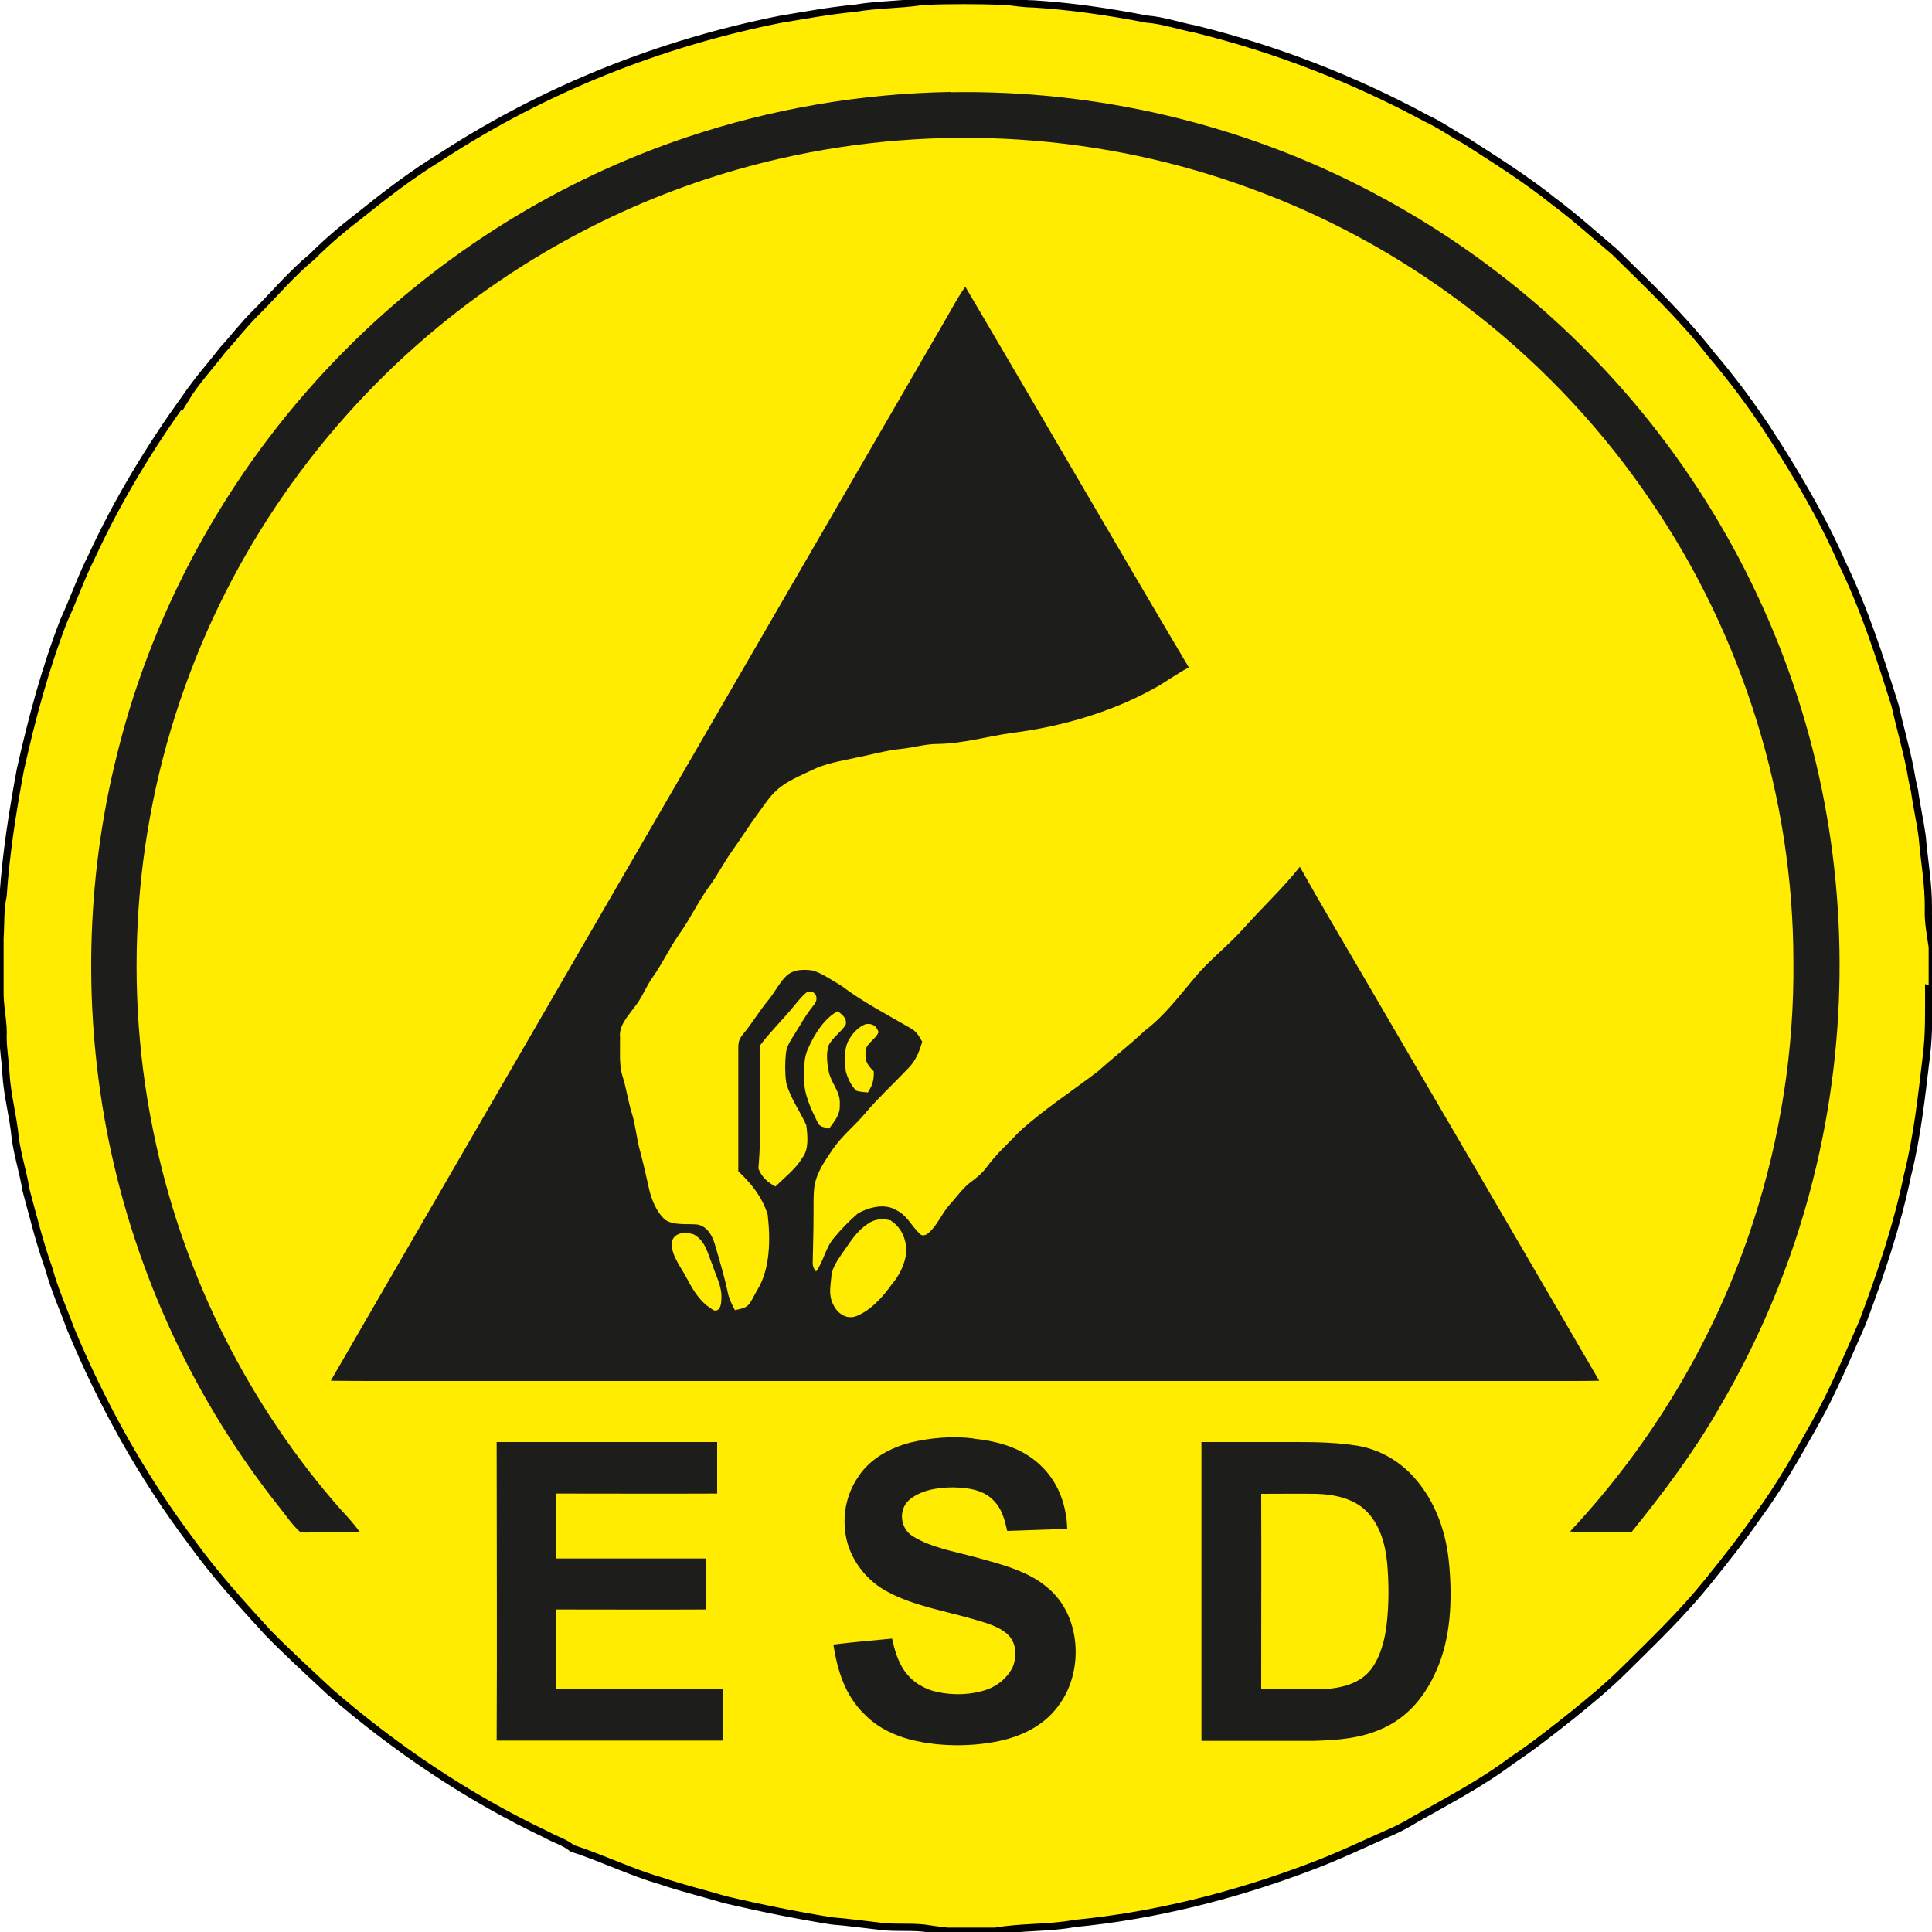 <?xml version="1.0" encoding="UTF-8"?>
<svg xmlns="http://www.w3.org/2000/svg" version="1.1" viewBox="0 0 750 750">
  <defs>
    <style>
      .cls-1 {
        stroke: #000;
        stroke-miterlimit: 10;
        stroke-width: 2.8px;
      }

      .cls-1, .cls-2 {
        fill: #ffec01;
      }

      .cls-3 {
        fill: #1d1d1b;
      }
    </style>
  </defs>
  <!-- Generator: Adobe Illustrator 28.7.2, SVG Export Plug-In . SVG Version: 1.2.0 Build 154)  -->
  <g>
    <g id="Layer_1">
      <path class="cls-1" d="M358,.5c10.7-.4,21.4-.4,32,0,3.7.3,7.3,1,11,1,14.8.9,29.6,3.1,44.1,5.9,6.5.5,12.6,2.7,19,3.9,31.2,7.7,61.4,19.4,89.7,34.7,5.4,2.5,10.2,6,15.4,8.8,11.5,7.4,23.3,14.8,34,23.4,8.2,6.1,15.8,13,23.6,19.6,13,12.8,26.4,25.5,37.5,39.8,7.7,9,14.8,18.5,21.4,28.4,11,16.9,21.6,34.6,29.6,53,8.6,17.8,14.5,36.2,20.4,55,1.8,8.2,4.2,16.2,5.8,24.4.5,2.8,1,5.7,1.7,8.4.8,6,2.2,12,3,18,.8,9.5,2.5,18.5,2.4,28.1-.2,5,.8,9.8,1.5,14.8v16.8l-1.4-.5c0,8.4.2,17-.8,25.3-1.9,15.8-3.5,31.4-7.4,46.9-4.1,19.8-10.4,38.4-17.5,57.3-5.8,13.1-11.2,26.2-18.2,38.7-6.9,12.3-14,25-22.4,36.3-6.2,9-13,17.6-19.9,26.1-9.7,12-20.6,22.4-31.5,33.2-6.7,6.7-13.9,12.6-21.2,18.5-7.5,5.9-14.9,11.8-22.9,17.1-12,9-24.8,15.6-37.8,23-2.6,1.6-5.2,3-8,4.3-10.7,4.7-21.4,9.9-32.4,14-29.3,11.1-60.3,19-91.6,22-10.2,1.9-20.5,1.2-30.7,3h-18.6c-2.3-.3-4.6-.5-6.9-.9-6.3-1.1-12.5-.2-19-1-6.3-.7-12.6-1.6-19-2.1-13.8-2.2-27.6-5-41.3-8.2-8.3-2.5-16.7-4.5-24.9-7.3-11.8-3.4-22.9-8.9-34.6-12.7-3.1-2.5-6.7-3.4-10-5.3-30.4-14.4-58.7-33.5-84.1-55.5-8.2-7.7-16.3-15-24.1-23-10.4-11.4-20.5-22.5-29.6-35.1-19.2-25.5-34.8-53.6-47-83-2.8-7.7-6.2-15.1-8.3-23-3.6-10-6.1-20.3-8.9-30.6-1.1-6.9-3.3-13.5-4.2-20.4-.8-8.4-3.1-16.4-3.6-24.9-.2-4.7-1.1-9.3-1.1-14C1.5,397.2.1,391.7,0,386.1v-22c.4-5.5,0-10.9,1.2-16.3,1.1-16.4,3.7-32.9,6.7-49,4.4-19.7,9.6-39.2,16.9-58,3.8-8.2,6.7-16.7,10.8-24.8,10-21.7,22.4-42.1,36.3-61.5v.4c4.1-6.8,9.7-12.7,14.5-19,4.4-4.8,8.3-10,13-14.6,7.3-7.3,13.8-15.1,21.7-21.6,5.7-5.7,11.8-10.9,18.2-15.8,10.2-8.2,20.7-16.3,31.9-23.1,40-26.1,84.9-44,131.7-53.3,9.7-1.6,19.3-3.4,29-4.3,8.6-1.5,17.4-1.3,26-2.6Z"/>
      <path class="cls-3" d="M369,35.8c56.8-1,113.8,12.4,164,39,32.1,16.9,61.6,39.1,86.7,65.3,39.1,40.6,67.8,91.1,82.6,145.6,14.7,54,15.7,111.6,3,166.1-7.7,33.4-20.7,65.6-38.1,95.1-9.8,17-21.5,32.6-33.8,47.8-7.9.1-16,.5-23.9-.2,32.1-34.3,56.6-75.5,71.1-120.2,10.6-32.7,16-67.1,15.6-101.5-.1-62.8-19.5-125.5-54.8-177.5-37.3-55.5-92.2-98.8-155-121.8-58.2-21.7-122.7-25.8-183.3-12-45,10.2-87.6,30.3-124.2,58.4-47.1,36.1-84,85.4-105,141-22.2,58.2-26.8,122.7-13.3,183.4,11.4,52.1,36.2,101.3,71.4,141.4,2.7,2.9,5.4,5.8,7.7,9.1-6.3.2-12.5,0-18.8.1-1.5,0-3.3.2-4.6-.4-2.8-2.5-5-5.8-7.3-8.7-33.2-41.5-56.2-90.9-66.8-143-10-49.3-9-101,3.2-149.8,14.6-59.4,45.9-114.4,89.2-157.7,36.9-37,82.4-65.4,131.9-82,33-11.1,67.7-17,102.5-17.6Z"/>
      <path class="cls-3" d="M374.8,111.4c29,49.2,57.6,98.6,86.7,147.7-5,2.6-9.5,6.1-14.5,8.7-16.6,9-35.3,14.3-54,16.7-9.6,1.3-19.2,4.2-29,4.3-4.8,0-9.2,1.4-14,1.9-6.1.6-11.9,2.3-18,3.5-5.9,1.3-11.4,2.1-16.9,4.8-4.5,2.2-9.7,4.2-13.4,7.6-3.1,2.7-5.1,6.1-7.6,9.4-3.4,4.6-6.4,9.5-9.8,14.2-3.1,4.3-5.5,9.1-8.6,13.4-4.5,6-7.6,12.9-12,19-3.8,5.4-6.5,11.4-10.3,16.7-2.7,3.8-4.2,8.2-7.2,11.8-2.5,3.5-6,7-5.5,11.6.1,5-.5,10.5,1,15.2,1.5,4.7,2.1,9.6,3.6,14.3,1.5,4.8,1.8,9.9,3.2,14.7,1.3,4.9,2.4,9.8,3.5,14.8,1,4.2,2.9,8.9,6.2,11.8,3.5,2.4,8.8,1.4,12.8,1.9,3.8,1,5.4,4.2,6.5,7.6,1.7,6,3.6,12,4.9,18.2.5,2.7,1.6,5,2.9,7.4,2-.5,3.8-.6,5.3-2.1,1.4-1.7,2.2-3.8,3.3-5.6,5.2-8.3,5.2-20,4.1-29.4-2-6.6-6.4-12.2-11.4-16.8,0-16,0-32,0-48,0-2.3.4-3.5,1.9-5.3,3.5-4.2,6.3-9,9.8-13.2,2.4-2.9,4.1-6.5,6.8-9.2,2.8-2.8,7.1-2.8,10.7-2.2,3.9,1.4,7.5,3.9,11,6,8.2,6.2,17.8,11.2,26.6,16.3,2.3,1.2,3.4,3.1,4.6,5.3-1.2,4.1-2.6,7.6-5.8,10.7-5.3,5.6-11.1,10.9-16.1,16.8-4.1,5-9.1,8.8-12.8,14.2-3,4.5-6.1,8.7-7.1,14.1-.6,4.1-.3,8.4-.4,12.5,0,5.7-.2,11.3-.3,17-.1,1.5.3,2.8,1.3,3.9,3-4.1,3.6-9.1,6.9-13,2.8-3.4,6.1-6.8,9.4-9.6,4.1-2.3,10.2-3.9,14.5-1.4,4.4,2,5.9,5.8,9.1,9,.9,1.2,2.1,1.2,3.3.4,3.9-3.1,5.3-7.6,8.7-11.4,3-3.3,5.2-6.7,8.8-9.2,2.1-1.6,4-3.2,5.6-5.4,3.6-5,8.3-9.1,12.5-13.6,9.4-8.6,20.4-15.7,30.6-23.5,6-5.4,12.3-10.2,18.2-15.8,7.8-5.9,13.1-13.2,19.4-20.6,5.9-7.1,13.3-12.6,19.4-19.6,7.1-7.9,14.8-15.1,21.4-23.4,8,14.3,16.4,28.4,24.7,42.6,30.5,52.3,61.1,104.6,91.5,156.9-3.7.1-7.3.1-11,.1H148c-6.5,0-13,0-19.6-.1,79.5-137.4,159.2-274.8,238.8-412.2,2.4-4.2,4.8-8.7,7.6-12.6Z"/>
      <path class="cls-2" d="M313.4,385.1c1.4-.7,3.2.3,3.5,1.8.4,2.1-1,3.1-2.1,4.7-2.3,2.9-3.9,6-5.9,9.1-1.5,2.5-3.5,5.1-3.8,8.1-.4,3.8-.4,7.8.1,11.5,1.5,5.8,5.4,11.1,7.8,16.5.5,3.9,1.1,9.3-1.5,12.6-2.7,4.5-6.7,7.5-10.5,11.2-3-1.6-5.4-3.8-6.6-7,1.4-15.8.4-31.8.6-47.7,3.8-5.1,8.4-9.6,12.5-14.5,1.8-2.1,3.6-4.6,5.8-6.3Z"/>
      <path class="cls-2" d="M325.2,392.5c1.7,1.4,3.7,2.7,3.1,5.3-1.7,2.8-5.2,5-6.6,8-1.1,3.1-.6,6.9,0,10.1,1,4.9,4.7,7.8,4.3,13,.2,3.9-2,6.2-4.1,9.2-1.9-.6-3.6-.4-4.5-2.4-2.5-5.1-5.4-11-5.2-16.8,0-4.3-.3-8.3,1.7-12.3,2.4-5.3,6.1-11.3,11.4-14.1Z"/>
      <path class="cls-2" d="M341,400.8c-1.2,2.9-5.4,4.5-5,8-.3,3.3,1.1,5,3.2,7.1.1,3.5-.5,5.3-2.3,8.2-1.5-.2-3.1-.2-4.5-.7-2-2-3.4-4.9-4.1-7.7-.3-3.9-.8-8.9,1.4-12.3,1.4-2.5,3.6-4.7,6.2-5.8,2.6-.5,4.4.6,5.2,3.2Z"/>
      <path class="cls-2" d="M345.9,473.9c4.3,2.8,6.2,7.8,5.9,12.8-.8,4.6-2.7,8.5-5.7,12-3.4,4.8-8,9.9-13.6,12.2-4,1.5-7.5-1.1-9.1-4.6-1.9-3.7-.9-7.4-.6-11.4.5-3.2,2.4-5.7,4.1-8.3,3.2-4.4,5.5-8.7,10.3-11.7,2.4-1.8,5.9-1.9,8.7-1.1Z"/>
      <path class="cls-2" d="M269.5,479.3c4.5,2.6,5.2,7.4,7.1,11.8,1.5,4.8,3.9,8.5,3.4,13.7,0,1.7-.6,4.4-2.8,3.9-5.2-2.9-7.9-7.4-10.6-12.5-2.2-4.3-6.6-9.5-5.7-14.5,1.3-3.6,5.7-3.5,8.7-2.4Z"/>
      <path class="cls-3" d="M378,558.5c10,1,19.9,3.9,27,11.4,6.2,6.4,9,14.8,9.3,23.6-7.8.3-15.5.5-23.3.8-1-4.3-1.9-8.2-5-11.5-4-4.5-10.3-5.3-16-5.4-5.9,0-12.7,1-17.3,5.1-4.1,4-3.1,11,1.7,13.9,6.9,4.3,16.1,5.9,23.9,8,9.4,2.6,20.7,5.3,28.2,11.8,13,10.5,14.4,31.8,5,45.1-5.2,7.7-13.2,12-22,14.2-9.9,2.3-20.4,2.6-30.5,1-8.9-1.5-17.2-4.6-23.6-11.2-7.4-7.3-10.3-16.8-11.9-26.9,7.6-.9,15.2-1.6,22.8-2.3,1,4.5,2.2,8.7,4.8,12.5,3,4.3,7.6,7.1,12.6,8.2,6.4,1.4,13.2,1.2,19.4-.9,4.3-1.5,8.2-4.8,10.1-8.9,1.6-4.1,1.4-9.3-2-12.5-3.4-3.2-8.8-4.6-13.2-5.9-11-3.2-23.3-5.2-33.3-10.6-7.6-3.9-13.5-11.1-15.8-19.3-2.3-8.7-.8-18.2,4.4-25.6,4.5-6.9,12.4-11.1,20.1-13.1,8-1.9,16.4-2.6,24.5-1.6Z"/>
      <path class="cls-3" d="M192.8,559.8c28.5,0,57.1,0,85.6,0,0,6.7,0,13.3,0,20-20.8.1-41.6,0-62.4,0,0,8.4,0,16.8,0,25.2,19.3,0,38.6,0,57.9,0,.2,6.6,0,13.2.1,19.8-19.3.1-38.7,0-58,0,0,10.3,0,20.6,0,31,21.5,0,43,0,64.6,0,0,6.6,0,13.2,0,19.9-29.3,0-58.6,0-87.8,0,.2-38.6,0-77.3,0-115.9Z"/>
      <path class="cls-3" d="M466.4,559.8c12.6,0,25.1,0,37.6,0,7.6,0,15.3.2,22.8,1.4,8.6,1.4,16.5,5.9,22.3,12.5,8.4,9.5,12.5,21.6,13.5,34.1,1.2,13.3.6,28.3-5,40.7-4.2,9.7-10.9,18-20.7,22.4-8.6,4-17.5,4.6-26.9,4.9-14.5,0-29.1,0-43.6,0,0-38.6,0-77.3,0-115.9Z"/>
      <path class="cls-2" d="M489.6,579.9c7.1,0,14.2-.1,21.4,0,6.8.2,14.3,1.7,19.3,6.6,5.4,5.3,7.5,13,8.2,20.3.7,7.9.7,16-.2,23.8-.7,6-2.4,12.6-6.1,17.5-4.3,5.5-11.6,7.3-18.3,7.6-8.1.2-16.2,0-24.3,0,0-25.3.1-50.6,0-75.9Z"/>
    </g>
  </g>
</svg>